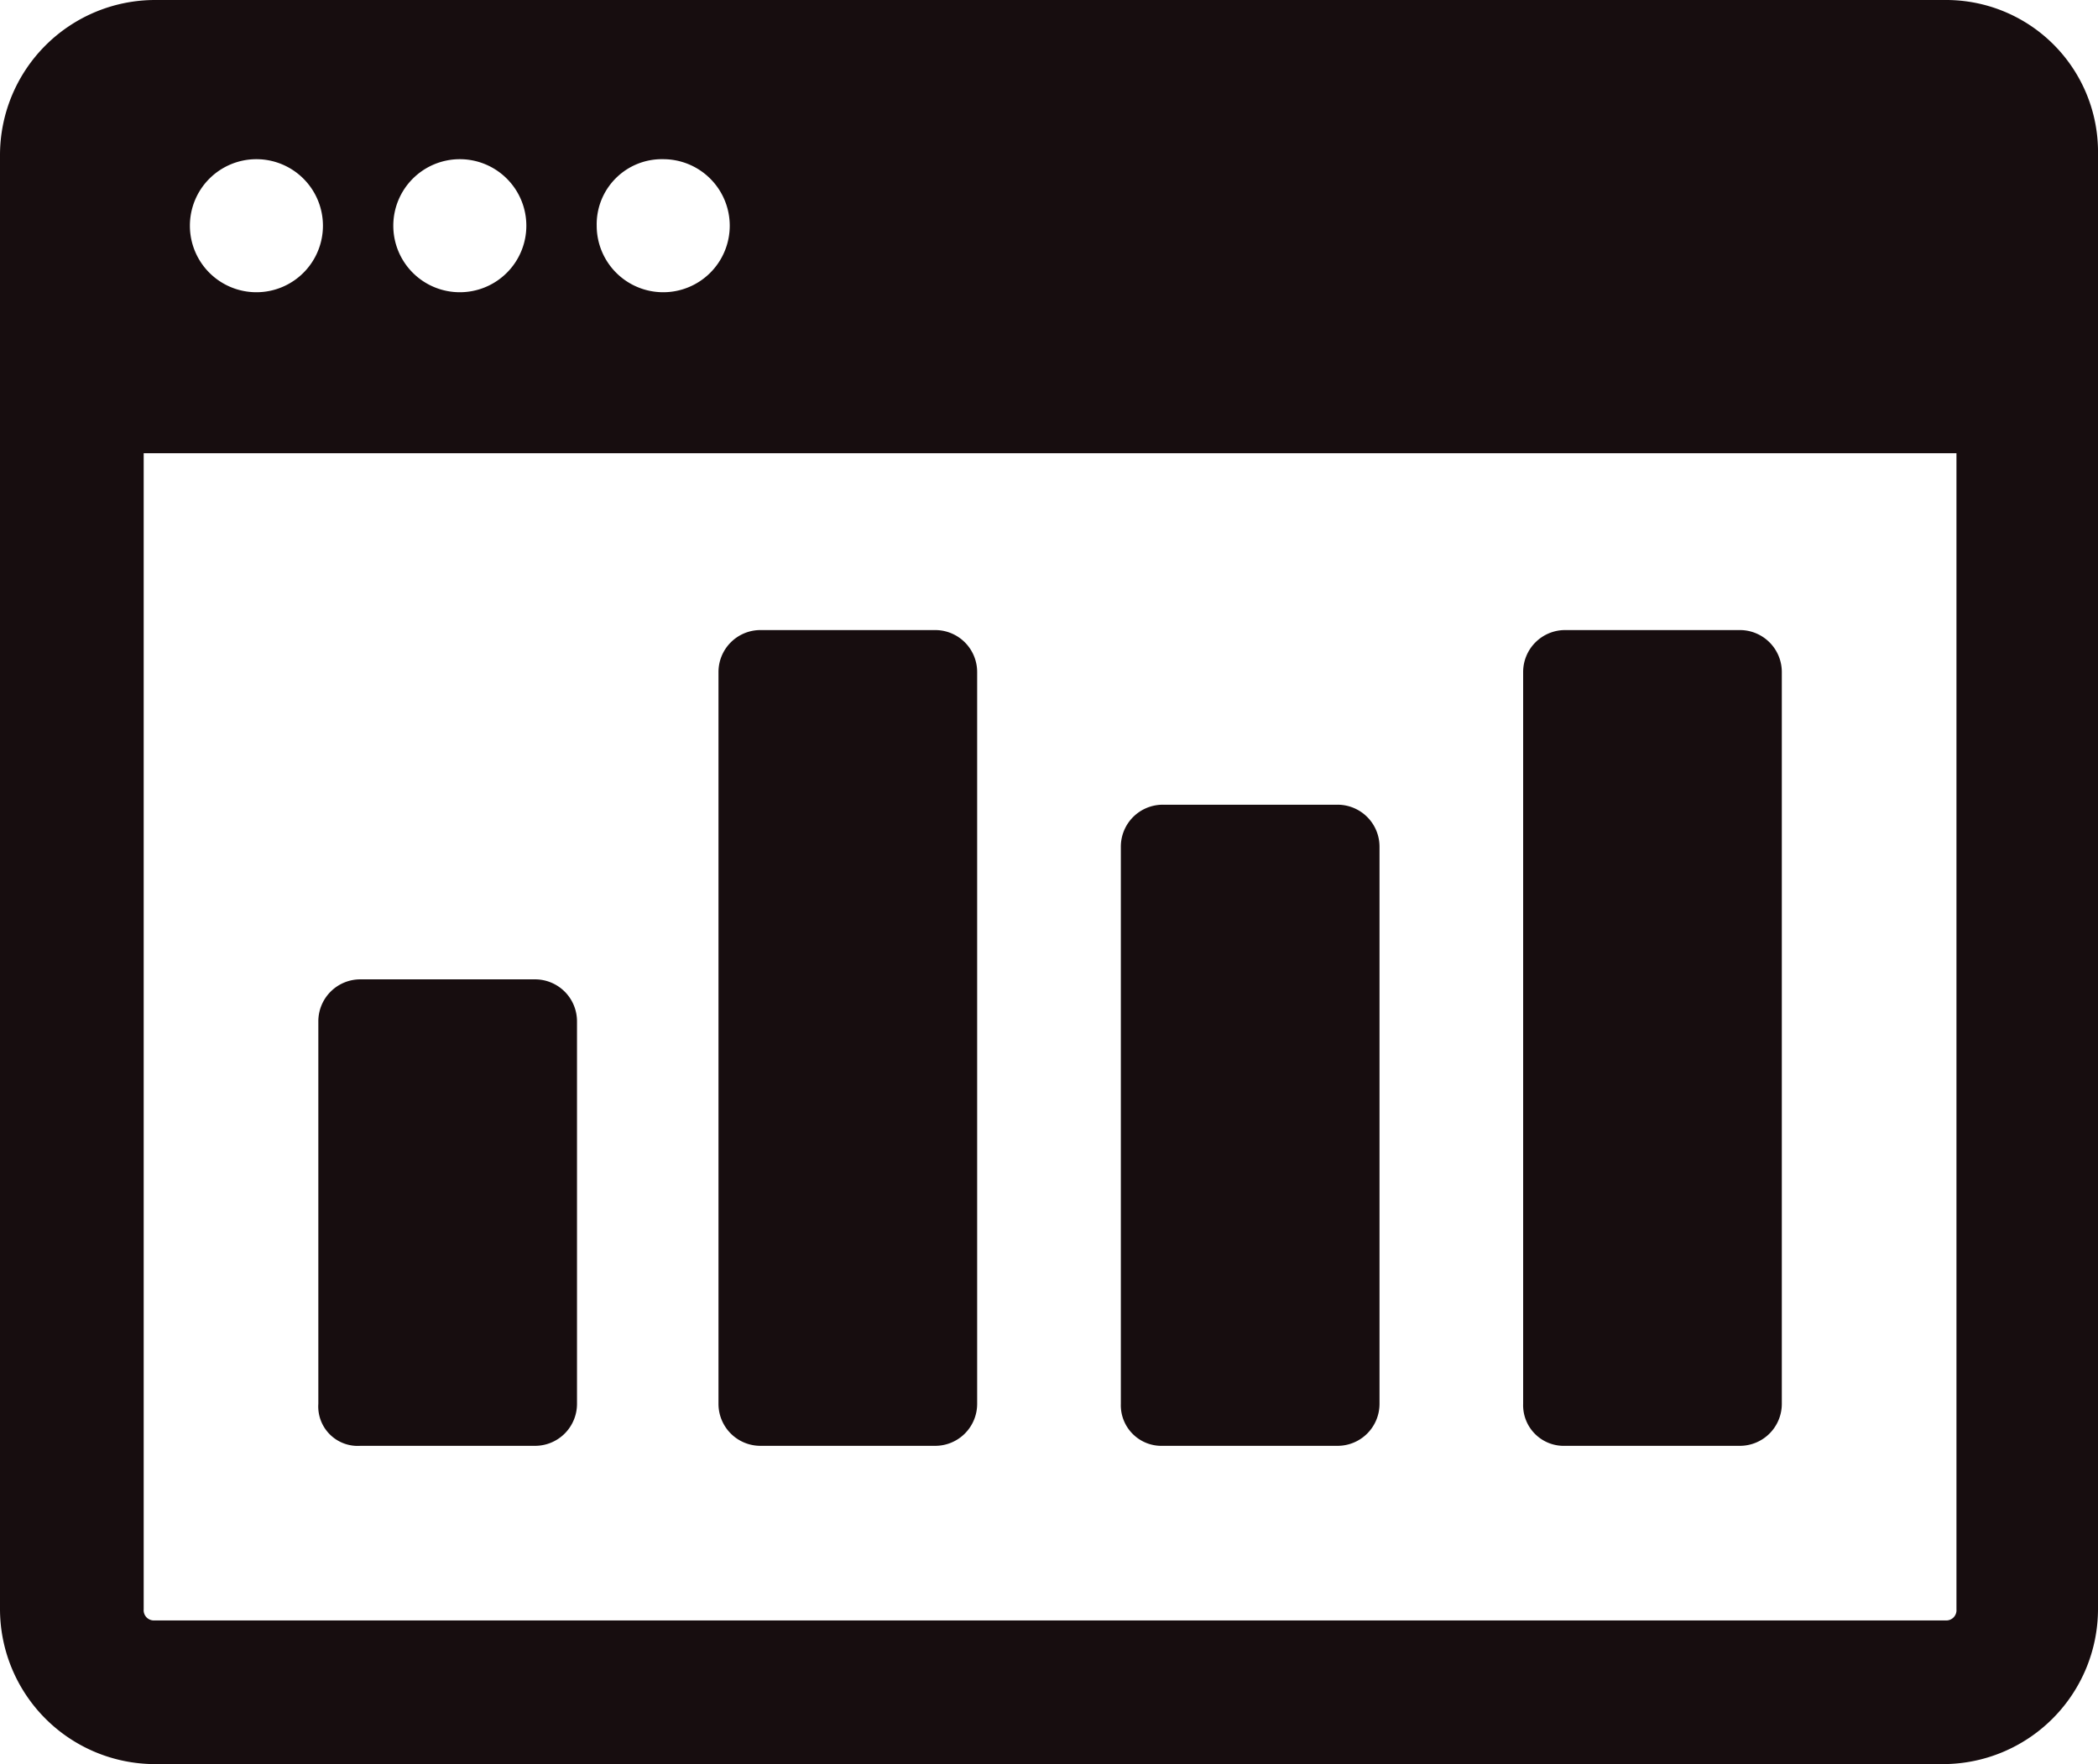 <svg xmlns="http://www.w3.org/2000/svg" width="41" height="34.476" viewBox="0 0 41 34.476">
  <g id="Group_1322" data-name="Group 1322" transform="translate(9857.5 -1167)">
    <path id="Path_3011" data-name="Path 3011" d="M40.518,10.1H5.524A3.033,3.033,0,0,0,2.5,13.124V41.551a3.033,3.033,0,0,0,3.024,3.024H40.475A3.033,3.033,0,0,0,43.5,41.551V13.124A2.969,2.969,0,0,0,40.518,10.1ZM15.461,13.211a1.3,1.3,0,1,1-1.3,1.3A1.273,1.273,0,0,1,15.461,13.211Zm-3.975,0a1.3,1.3,0,1,1-1.3,1.3A1.3,1.3,0,0,1,11.486,13.211Zm-3.975,0a1.3,1.3,0,1,1-1.3,1.3A1.3,1.3,0,0,1,7.511,13.211ZM40.734,41.551a.2.2,0,0,1-.216.216H5.524a.2.2,0,0,1-.216-.216V18.957H40.734Z" transform="translate(-9860 1156.9)" fill="#170d0f"/>
    <path id="Path_3012" data-name="Path 3012" d="M17.717,63.516H21.13a.82.82,0,0,0,.821-.821V55.221a.82.82,0,0,0-.821-.821H17.717a.82.82,0,0,0-.821.821v7.474A.771.771,0,0,0,17.717,63.516Z" transform="translate(-9868.175 1131.739)" fill="#170d0f"/>
    <path id="Path_3013" data-name="Path 3013" d="M35.821,54.542h3.413a.82.82,0,0,0,.821-.821v-14.3a.82.82,0,0,0-.821-.821H35.821a.82.82,0,0,0-.821.821v14.3A.82.82,0,0,0,35.821,54.542Z" transform="translate(-9878.459 1140.713)" fill="#170d0f"/>
    <path id="Path_3014" data-name="Path 3014" d="M54.021,59.029h3.413a.82.82,0,0,0,.821-.821V47.321a.82.82,0,0,0-.821-.821H54.021a.82.82,0,0,0-.821.821V58.208A.794.794,0,0,0,54.021,59.029Z" transform="translate(-9888.796 1136.226)" fill="#170d0f"/>
    <path id="Path_3015" data-name="Path 3015" d="M72.221,54.542h3.413a.82.82,0,0,0,.821-.821v-14.3a.82.82,0,0,0-.821-.821H72.221a.82.82,0,0,0-.821.821v14.3A.794.794,0,0,0,72.221,54.542Z" transform="translate(-9899.134 1140.713)" fill="#170d0f"/>
  </g>
</svg>
